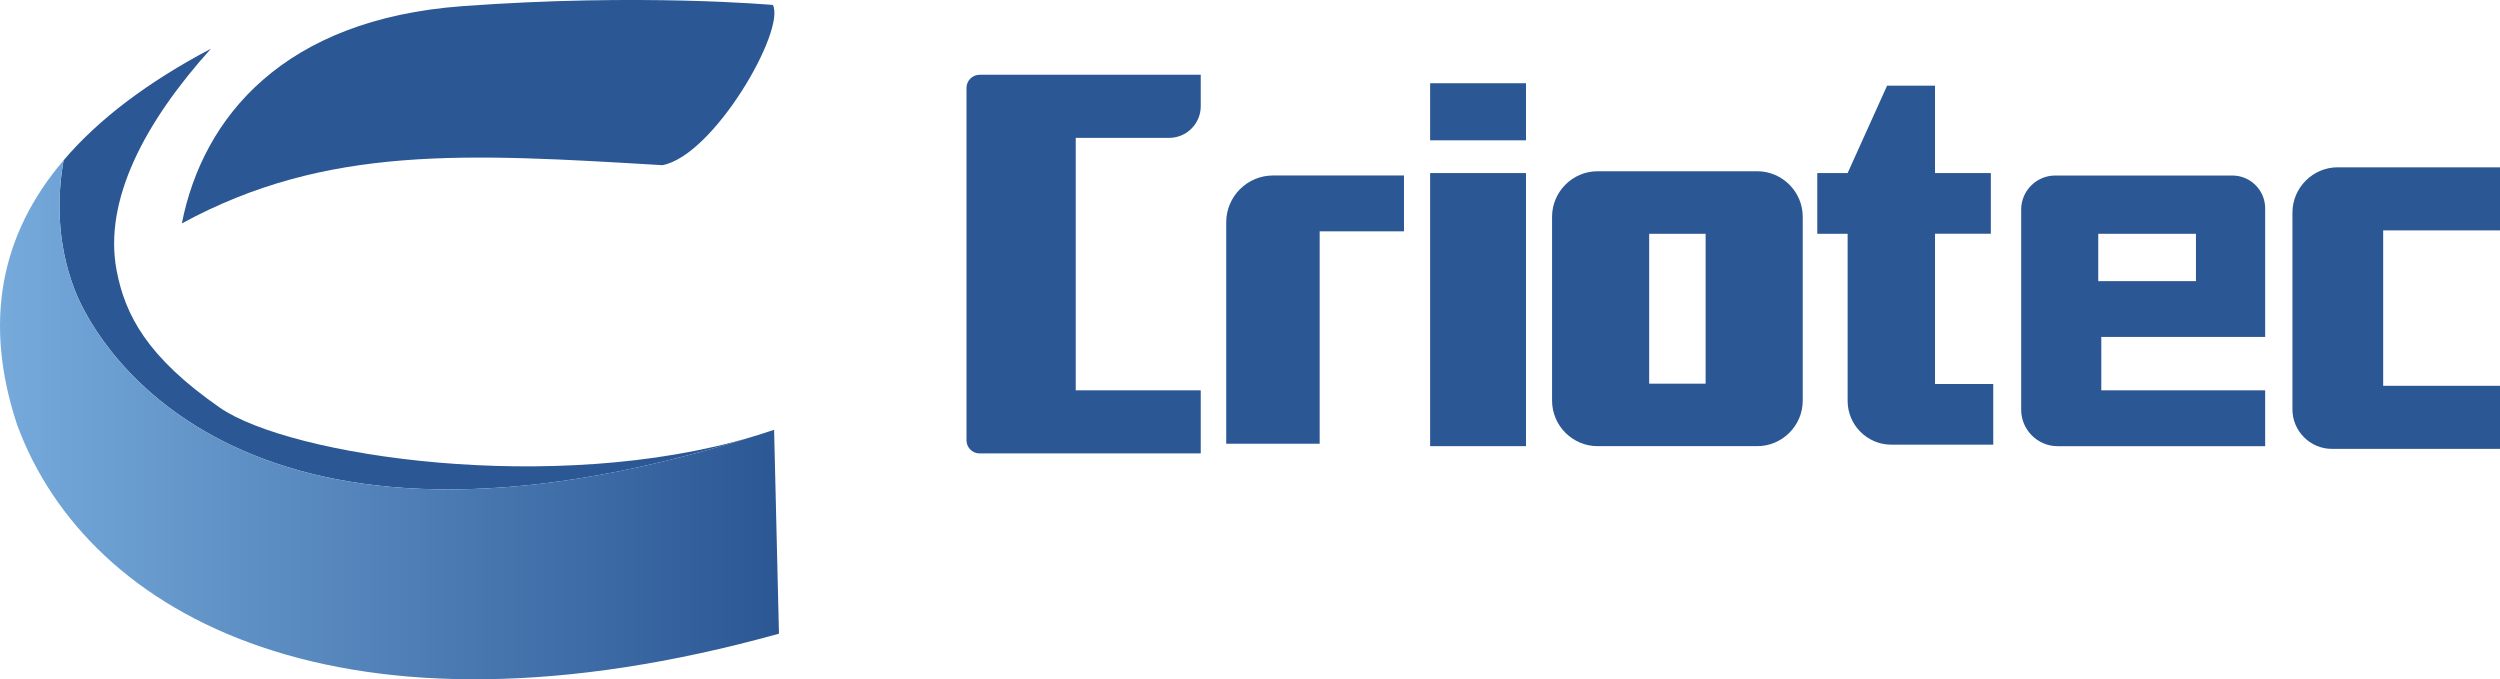 <?xml version="1.0" encoding="utf-8"?>
<!-- Generator: Adobe Illustrator 24.0.0, SVG Export Plug-In . SVG Version: 6.00 Build 0)  -->
<svg version="1.1" id="Capa_1" xmlns="http://www.w3.org/2000/svg" xmlns:xlink="http://www.w3.org/1999/xlink" x="0px" y="0px"
	 viewBox="0 0 724.97 196.99" style="enable-background:new 0 0 724.97 196.99;" xml:space="preserve">
<style type="text/css">
	.st0{fill-rule:evenodd;clip-rule:evenodd;fill:#2B5794;}
	.st1{fill-rule:evenodd;clip-rule:evenodd;fill:url(#SVGID_1_);}
</style>
<g>
	<path class="st0" d="M355.59,128.68h27.1v-61.6h24.45V50.89h-24.45h-10.04h-3.51c-7.45,0-13.55,6.1-13.55,13.55V128.68
		L355.59,128.68z"/>
	<polygon class="st0" points="414.72,50.19 442.52,50.19 442.52,129.38 414.72,129.38 414.72,50.19 	"/>
	<polygon class="st0" points="414.72,40.69 442.52,40.69 442.52,24.14 414.72,24.14 414.72,40.69 	"/>
	<path class="st0" d="M463.28,129.38h46.29c7.26,0,13.2-5.94,13.2-13.2V62.86c0-7.26-5.94-13.2-13.2-13.2h-46.29
		c-7.26,0-13.2,5.94-13.2,13.2v53.33C450.09,123.44,456.02,129.38,463.28,129.38L463.28,129.38z M478.24,111.26h16.37V67.79h-16.37
		V111.26L478.24,111.26z"/>
	<path class="st0" d="M526.99,50.19h8.8l11.44-25.34h13.9v25.34h16.19v17.6h-16.19v43.56h16.89v17.6h-16.89h-12.5h-0.17
		c-6.97,0-12.67-5.7-12.67-12.67V67.79h-8.8V50.19L526.99,50.19z"/>
	<path class="st0" d="M656.87,97.71V60.4c0-5.23-4.28-9.5-9.5-9.5h-51.39c-5.42,0-9.86,4.43-9.86,9.86v58.07
		c0,5.81,4.75,10.56,10.56,10.56h60.19v-16.19h-47.52V97.71H656.87z M608.47,81.52V67.79h28.33v13.73H608.47z"/>
	<path class="st0" d="M677.98,48.52h13.11h33.88v18.3h-33.88v45.05h33.88v18.3h-33.88h-13.11h-1.75c-6.3,0-11.45-5.15-11.45-11.45
		V61.67c0-7.24,5.92-13.16,13.16-13.16H677.98L677.98,48.52z"/>
	<path class="st0" d="M21.66,84.07c7.04,18.27,50.17,88.48,196.77,42.51c-57.7,17.25-134.45,5.7-154.72-8.39
		C42.71,103.59,36.29,91.4,33.82,78.44c-3.88-20.37,8.21-43.09,27.35-64.32C42.9,23.76,28.61,34.53,18.45,46.47
		C16.78,55.83,16.1,69.65,21.66,84.07z"/>
	<linearGradient id="SVGID_1_" gradientUnits="userSpaceOnUse" x1="9.094947e-13" y1="121.728" x2="225.893" y2="121.728">
		<stop  offset="0" style="stop-color:#76AADB"/>
		<stop  offset="1" style="stop-color:#2B5794"/>
	</linearGradient>
	<path class="st1" d="M21.66,84.07c-5.56-14.41-4.88-28.24-3.21-37.6C0,68.11-4.84,93.58,4.96,123.18
		c20.59,56,94.85,95.65,220.93,60.58l-1.41-59.13c-1.99,0.68-4.02,1.33-6.06,1.94C71.82,172.55,28.7,102.34,21.66,84.07z"/>
	<path class="st0" d="M192.1,47.9c14.9-2.82,35.78-39.07,32.03-46.46c0,0-38.38-3.47-90.1,0.35s-75.19,32.1-81.3,63
		C94.74,41.95,135.15,44.51,192.1,47.9z"/>
	<path class="st0" d="M348.2,113.19h-36.25V39.98h27.1c5.03,0,9.15-4.12,9.15-9.15v-9.15h-36.25h-19.71h-8.17
		c-2.09,0-3.8,1.71-3.8,3.8v102.21c0,2.09,1.71,3.8,3.8,3.8h17.32h10.56h36.25V113.19L348.2,113.19z"/>
</g>
</svg>
